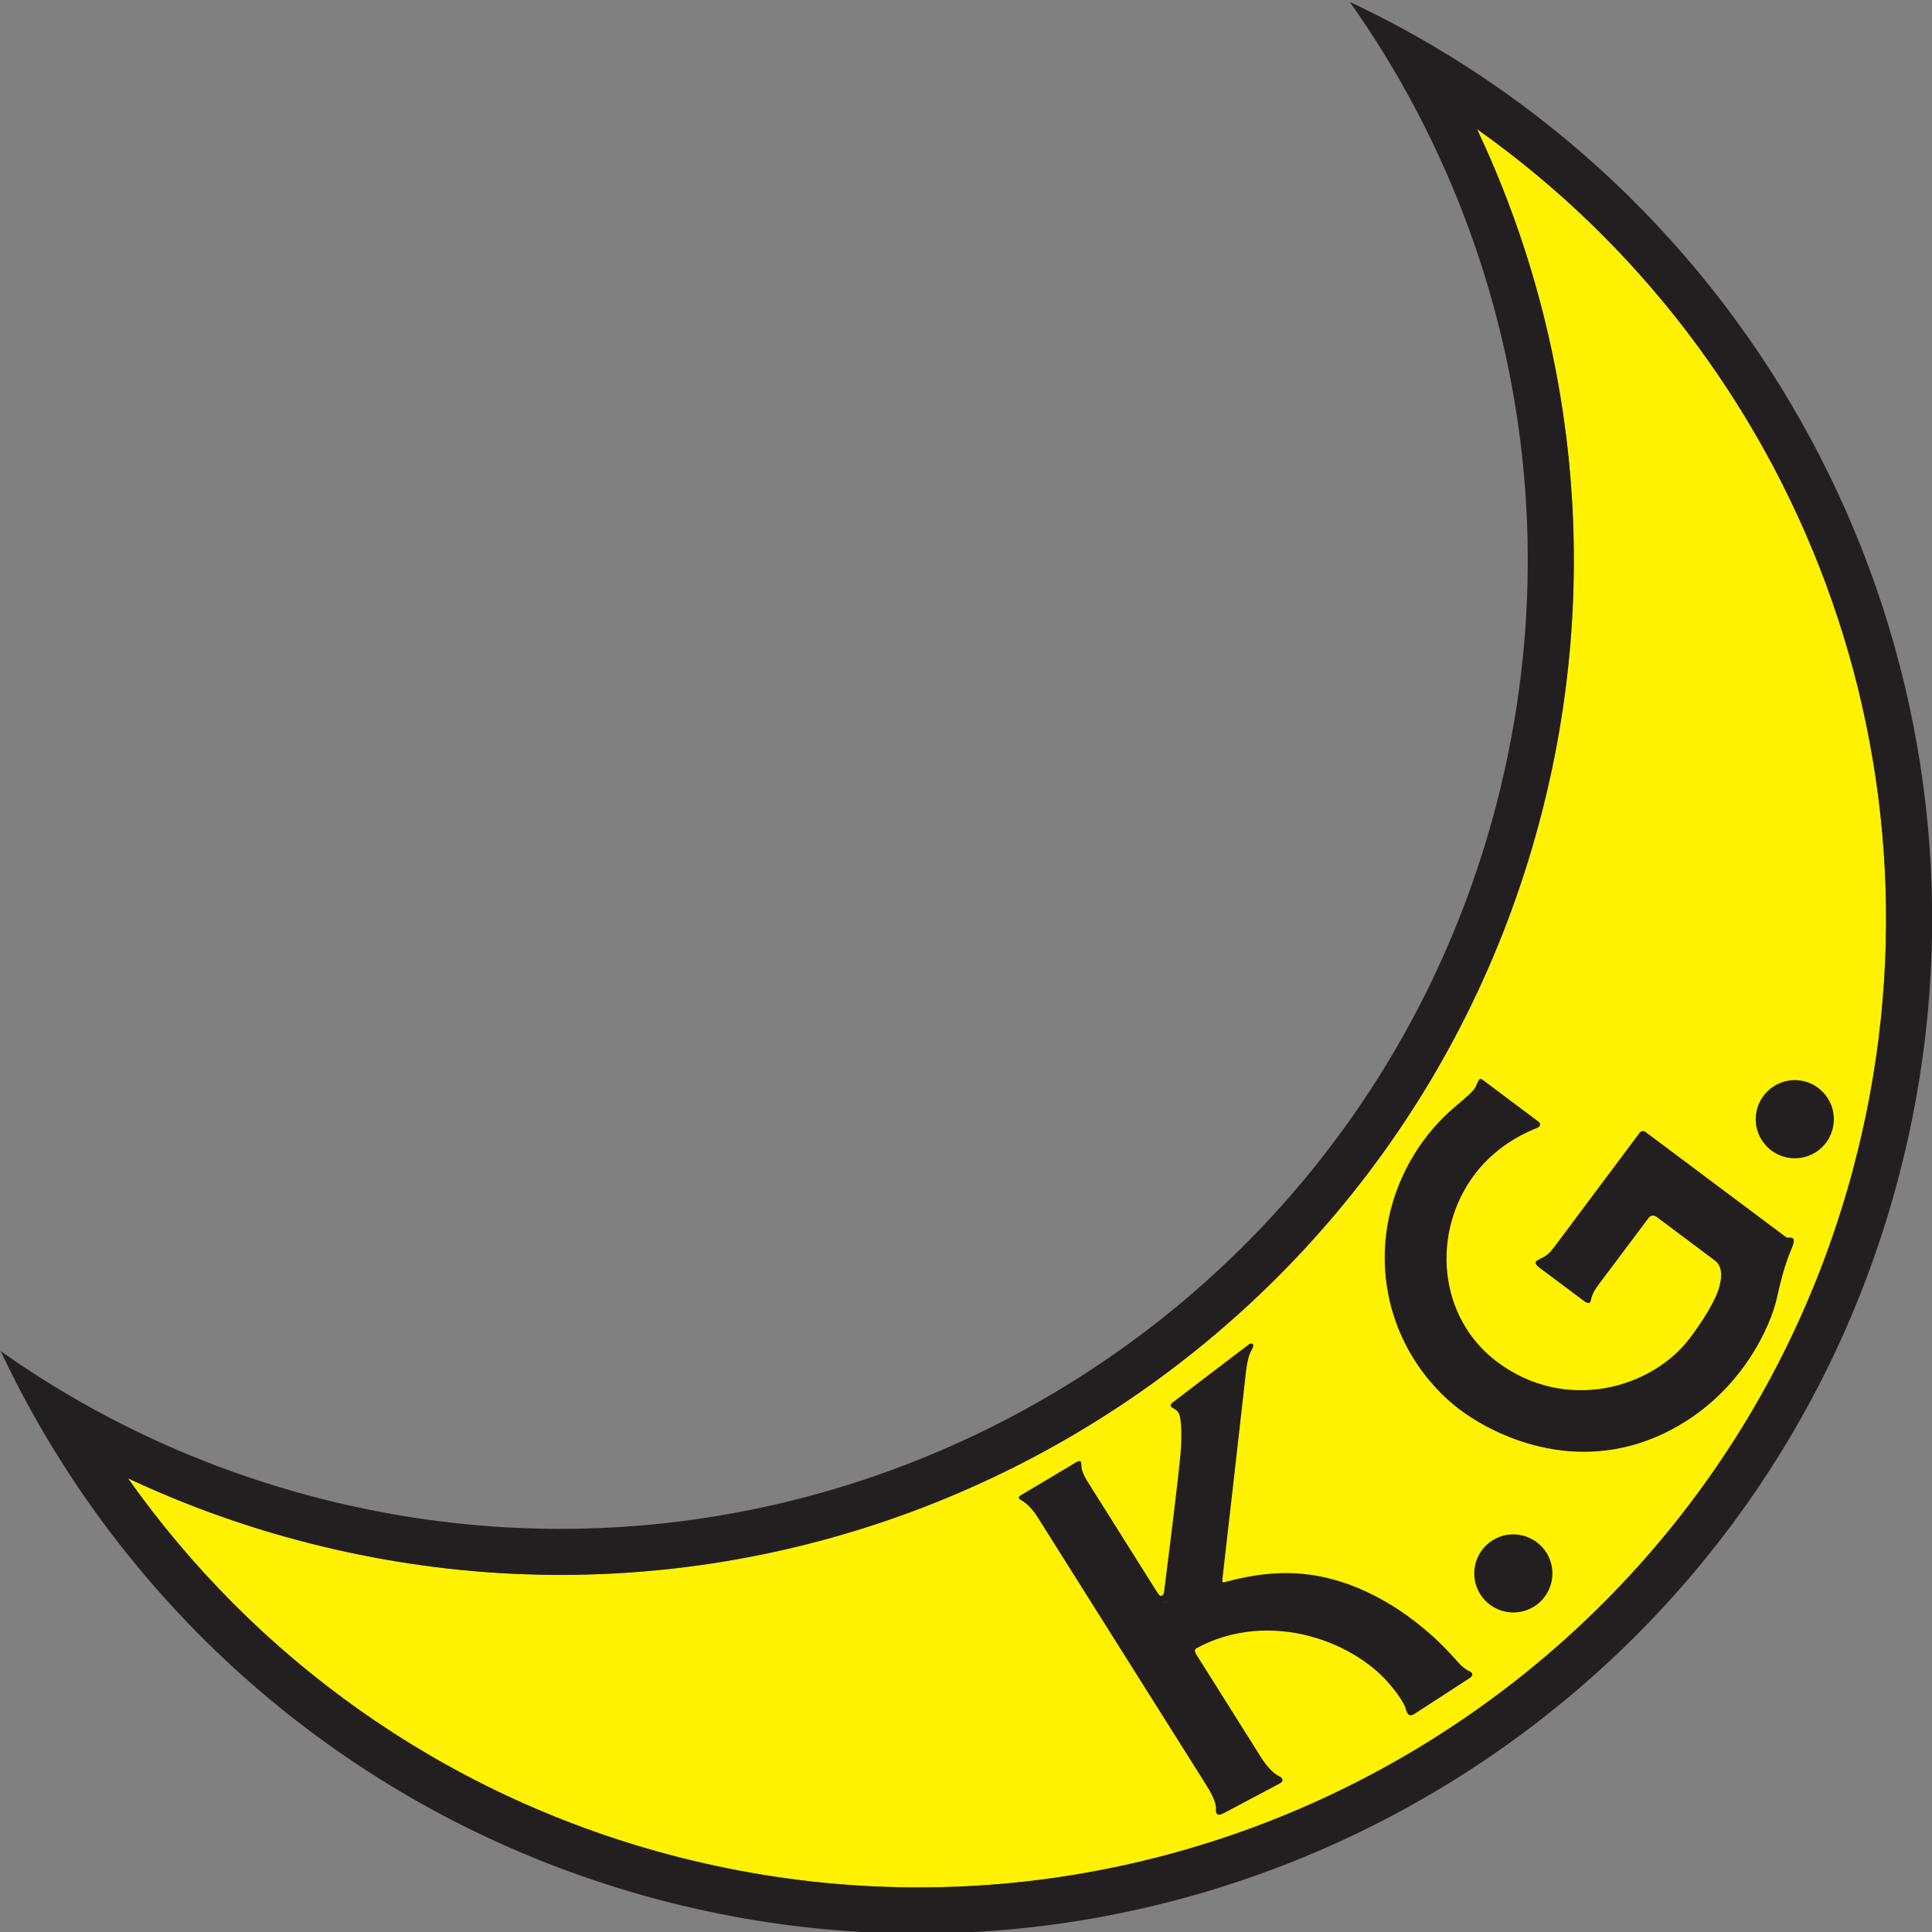 <?xml version="1.0" encoding="UTF-8"?>
<!-- Created with Inkscape (http://www.inkscape.org/) -->
<svg width="151.17" height="151.18" version="1.1" viewBox="0 0 151.17 151.18" xmlns="http://www.w3.org/2000/svg">
 <rect x="0" y="0" width="151.17" height="151.18" fill="#808080" stroke="none"/>
 <defs>
  <clipPath id="clipPath2691">
   <path d="M 0,595.276 H 841.89 V 0 H 0 Z"/>
  </clipPath>
 </defs>
 <g transform="matrix(1.333 0 0 -1.333 205.1 585.5)">
  <g transform="translate(-321.95 11.051)">
   <g clip-path="url(#clipPath2691)">
    <g transform="translate(207.24 319.35)">
     <path d="m0 0c-13.318 3.578-24.258 11.61-31.641 22.059 3.135-1.47 6.448-2.693 9.914-3.618 31.742-8.528 64.384 10.3 72.906 42.046 3.801 14.15 2.162 28.476-3.631 40.765 18.866-13.349 28.391-37.492 22.054-61.113-8.136-30.304-39.294-48.273-69.602-40.139" fill="#fff200"/>
     <path d="m0 0c-13.318 3.578-24.258 11.61-31.641 22.059 3.135-1.47 6.448-2.693 9.914-3.618 31.742-8.528 64.384 10.3 72.906 42.046 3.801 14.15 2.162 28.476-3.631 40.765 18.866-13.349 28.391-37.492 22.054-61.113-8.136-30.304-39.294-48.273-69.602-40.139m44.963 106.14c-1.577 0.927-3.203 1.793-4.888 2.58 1.049-1.475 2.019-2.997 2.916-4.562 7.204-12.572 9.629-27.878 5.576-42.973-8.135-30.303-39.294-48.272-69.593-40.137-4.844 1.301-9.37 3.189-13.529 5.57-1.57 0.899-3.096 1.871-4.558 2.91 0.786-1.67 1.648-3.307 2.584-4.893 7.641-12.956 20.162-23.041 35.829-27.253 31.75-8.518 64.391 10.307 72.914 42.049 7.091 26.425-4.765 53.47-27.251 66.709" fill="#231f20"/>
    </g>
    <g transform="translate(231.22 342.33)">
     <path d="m0 0c0.128 0.075 0.224 0.117 0.281 0.081 0.084-0.053 0.047-0.24 0.076-0.417 0.016-0.107 0.102-0.39 0.369-0.811 0.264-0.426 9.864-15.683 10.182-16.185 0.374-0.592 0.775-0.941 0.993-1.048 0.211-0.095 0.25-0.181 0.249-0.28-0.01-0.093-0.126-0.158-0.265-0.229-0.134-0.069-3.047-1.616-3.179-1.687-0.135-0.063-0.29-0.142-0.386-0.056-0.106 0.087-0.078 0.217-0.078 0.364-8e-3 0.219-0.1 0.583-0.542 1.295-0.547 0.864-9.761 15.507-9.969 15.835-0.288 0.462-0.703 0.823-0.913 0.927-0.138 0.067-0.224 0.18-0.063 0.277 0.156 0.092 3.245 1.934 3.245 1.934" fill="#231f20"/>
    </g>
    <g transform="translate(236.33 334.08)">
     <path d="m0 0s1.012 7.873 1.079 9.138c0.064 1.263-0.034 1.81-0.124 1.998-0.099 0.188-0.25 0.252-0.361 0.32-0.174 0.096-0.143 0.214-0.018 0.315 0.124 0.101 4.269 3.252 4.44 3.383 0.166 0.128 0.249 0.088 0.286 0.041 0.051-0.069 0.01-0.182-0.078-0.338-0.149-0.266-0.273-0.648-0.372-1.651-0.146-1.357-1.386-12.18-1.386-12.18z" fill="#231f20"/>
    </g>
    <g transform="translate(237.83 331.15)">
     <path d="m0 0c4.332 2.721 9.666 0.825 11.904-1.92 0.296-0.359 0.776-0.976 0.882-1.396 0.108-0.421 0.306-0.37 0.513-0.244 0.238 0.154 3.206 2.08 3.206 2.08 0.084 0.059 0.165 0.123 0.174 0.2 0.013 0.071-0.039 0.155-0.129 0.194-0.296 0.135-0.517 0.318-0.982 0.852-1.164 1.326-4.535 4.517-8.948 4.893-2.987 0.25-5.755-0.844-8.509-1.874z" fill="#231f20"/>
    </g>
    <g transform="translate(258.86 337.05)">
     <path d="m0 0c0.673-1.075 0.352-2.491-0.721-3.167-1.072-0.671-2.49-0.349-3.164 0.721-0.674 1.073-0.352 2.488 0.721 3.164 1.066 0.671 2.483 0.348 3.164-0.718" fill="#231f20"/>
    </g>
    <g transform="translate(275.38 363.71)">
     <path d="m0 0c0.675-1.071 0.352-2.493-0.72-3.167-1.071-0.67-2.491-0.349-3.164 0.726-0.676 1.068-0.351 2.484 0.723 3.161 1.071 0.676 2.485 0.353 3.161-0.72" fill="#231f20"/>
    </g>
    <g transform="translate(236.06 334.64)">
     <path d="m0 0c0.158-0.25 0.322-0.097 0.345 0.069l0.168-0.458-0.23-0.164-0.262 0.11z" fill="#231f20"/>
    </g>
    <g transform="translate(239.83 335.42)">
     <path d="m0 0c-0.013-0.096 0.031-0.133 0.12-0.111l-0.116-0.096-0.207 6e-3z" fill="#231f20"/>
    </g>
    <g transform="translate(238.28 331.12)">
     <path d="m0 0c-0.078 0.12-0.074 0.26 0.049 0.323l-0.137 0.031-0.159-0.117 7e-3 -0.179z" fill="#231f20"/>
    </g>
    <g transform="translate(261.06 351.82)">
     <path d="m0 0c0.093-0.072 0.234-0.153 0.321-0.114 0.085 0.036 0.088 0.202 0.148 0.38 0.06 0.188 0.162 0.384 0.468 0.794 0.202 0.261 2.704 3.607 2.858 3.81 0.145 0.195 0.343 0.156 0.472 0.062 0.123-0.096 2.84-2.122 3.415-2.556 0.573-0.43 0.334-1.266 0.263-1.563-0.076-0.292-0.433-1.272-1.698-2.959-2.261-3.016-7.335-4.43-11.33-1.438-3.496 2.616-3.886 7.607-1.336 11.006 1.407 1.878 3.369 2.61 3.607 2.705 0.234 0.099 0.243 0.196 0.244 0.236 5e-3 0.041-0.01 0.096-0.08 0.148-0.06 0.049-3.212 2.409-3.276 2.455-0.06 0.043-0.116 0.079-0.176 0.061-0.069-0.016-0.131-0.175-0.248-0.439-0.121-0.269-0.569-0.642-1.309-1.269-2.5-2.149-4.281-5.658-4.008-9.57 0.278-3.918 2.488-6.713 4.389-8.136 1.894-1.423 6.709-3.915 12-1.376 4.585 2.203 6.289 6.487 6.598 7.909 0.495 2.279 0.863 2.823 0.969 3.192 0.1 0.373-0.075 0.386-0.213 0.379-0.139-3e-3 -0.162-6e-3 -0.272 0.074-0.109 0.079-8.125 6.085-8.215 6.147-0.078 0.064-0.243 0.027-0.313-0.055 0 0-4.757-6.363-5.066-6.78-0.313-0.408-0.556-0.519-0.724-0.603-0.175-0.084-0.313-0.153-0.326-0.247-8e-3 -0.094 0.104-0.206 0.2-0.282z" fill="#231f20"/>
    </g>
   </g>
  </g>
 </g>
</svg>
